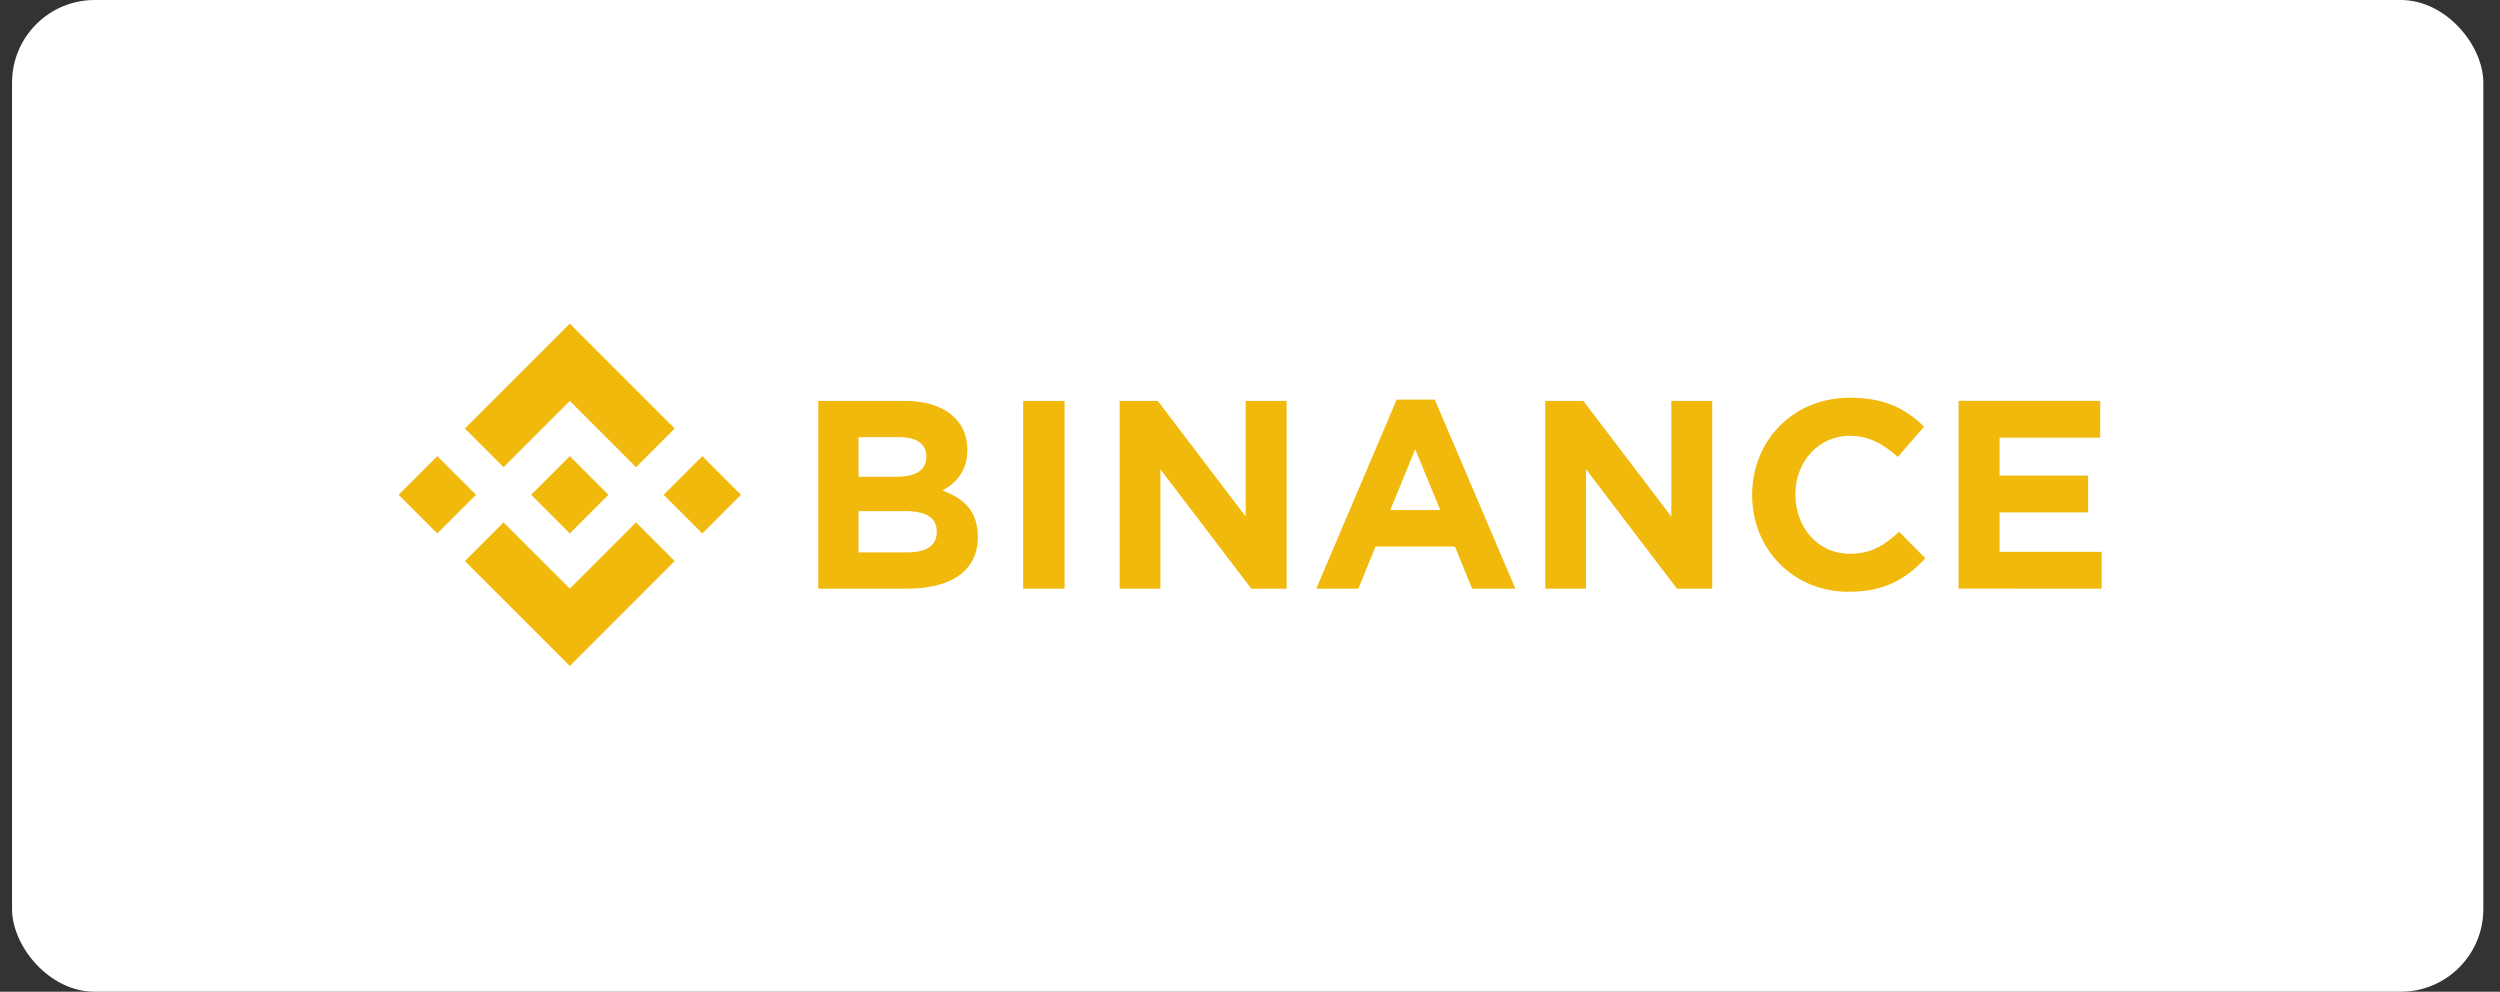 <svg width="121" height="48" viewBox="0 0 121 48" fill="none" xmlns="http://www.w3.org/2000/svg">
<rect x="0" y="0" width="121" height="48" fill="#333333" stroke="none"/>
<rect x="0.583" width="119.61" height="48" rx="4" fill="white"/>
<path d="M23.039 23.948L21.166 25.819L19.295 23.948L21.166 22.077L23.039 23.948ZM27.579 19.404L30.785 22.612L32.656 20.741L27.579 15.664L22.501 20.741L24.372 22.612L27.579 19.404ZM33.993 22.077L32.122 23.948L33.993 25.819L35.862 23.948L33.993 22.077ZM27.579 28.491L24.372 25.285L22.501 27.154L27.579 32.231L32.656 27.154L30.785 25.285L27.579 28.491ZM27.579 25.819L29.45 23.948L27.579 22.077L25.708 23.948L27.579 25.819ZM47.325 25.998V25.972C47.325 24.752 46.678 24.142 45.624 23.74C46.272 23.376 46.819 22.805 46.819 21.78V21.755C46.819 20.327 45.676 19.404 43.819 19.404H39.605V28.491H43.926C45.977 28.491 47.328 27.661 47.328 25.998H47.325ZM44.833 22.114C44.833 22.789 44.274 23.075 43.392 23.075H41.552V21.157H43.525C44.368 21.157 44.836 21.494 44.836 22.091L44.833 22.114ZM45.339 25.749C45.339 26.424 44.807 26.735 43.923 26.735H41.552V24.739H43.861C44.888 24.739 45.342 25.116 45.342 25.726L45.339 25.749ZM51.525 28.491V19.404H49.52V28.491H51.525ZM62.271 28.491V19.404H60.291V25L56.035 19.404H54.191V28.491H56.164V22.714L60.563 28.491H62.271ZM73.344 28.491L69.443 19.34H67.599L63.707 28.491H65.744L66.578 26.453H70.42L71.251 28.491H73.344ZM69.71 24.687H67.288L68.496 21.741L69.71 24.687ZM82.872 28.491V19.404H80.892V25L76.634 19.404H74.792V28.491H76.764V22.714L81.165 28.491H82.872ZM93.19 27.024L91.92 25.739C91.206 26.387 90.57 26.803 89.531 26.803C87.974 26.803 86.896 25.508 86.896 23.948V23.922C86.896 22.365 88 21.093 89.531 21.093C90.439 21.093 91.149 21.481 91.855 22.117L93.122 20.651C92.279 19.82 91.255 19.249 89.54 19.249C86.75 19.249 84.803 21.364 84.803 23.943V23.969C84.803 26.578 86.789 28.642 89.463 28.642C91.213 28.646 92.25 28.023 93.184 27.024H93.19ZM101.72 28.491V26.71H96.78V24.799H101.065V23.019H96.78V21.183H101.649V19.403H94.794V28.489L101.72 28.491Z" fill="#F0B90B"/>
</svg>
